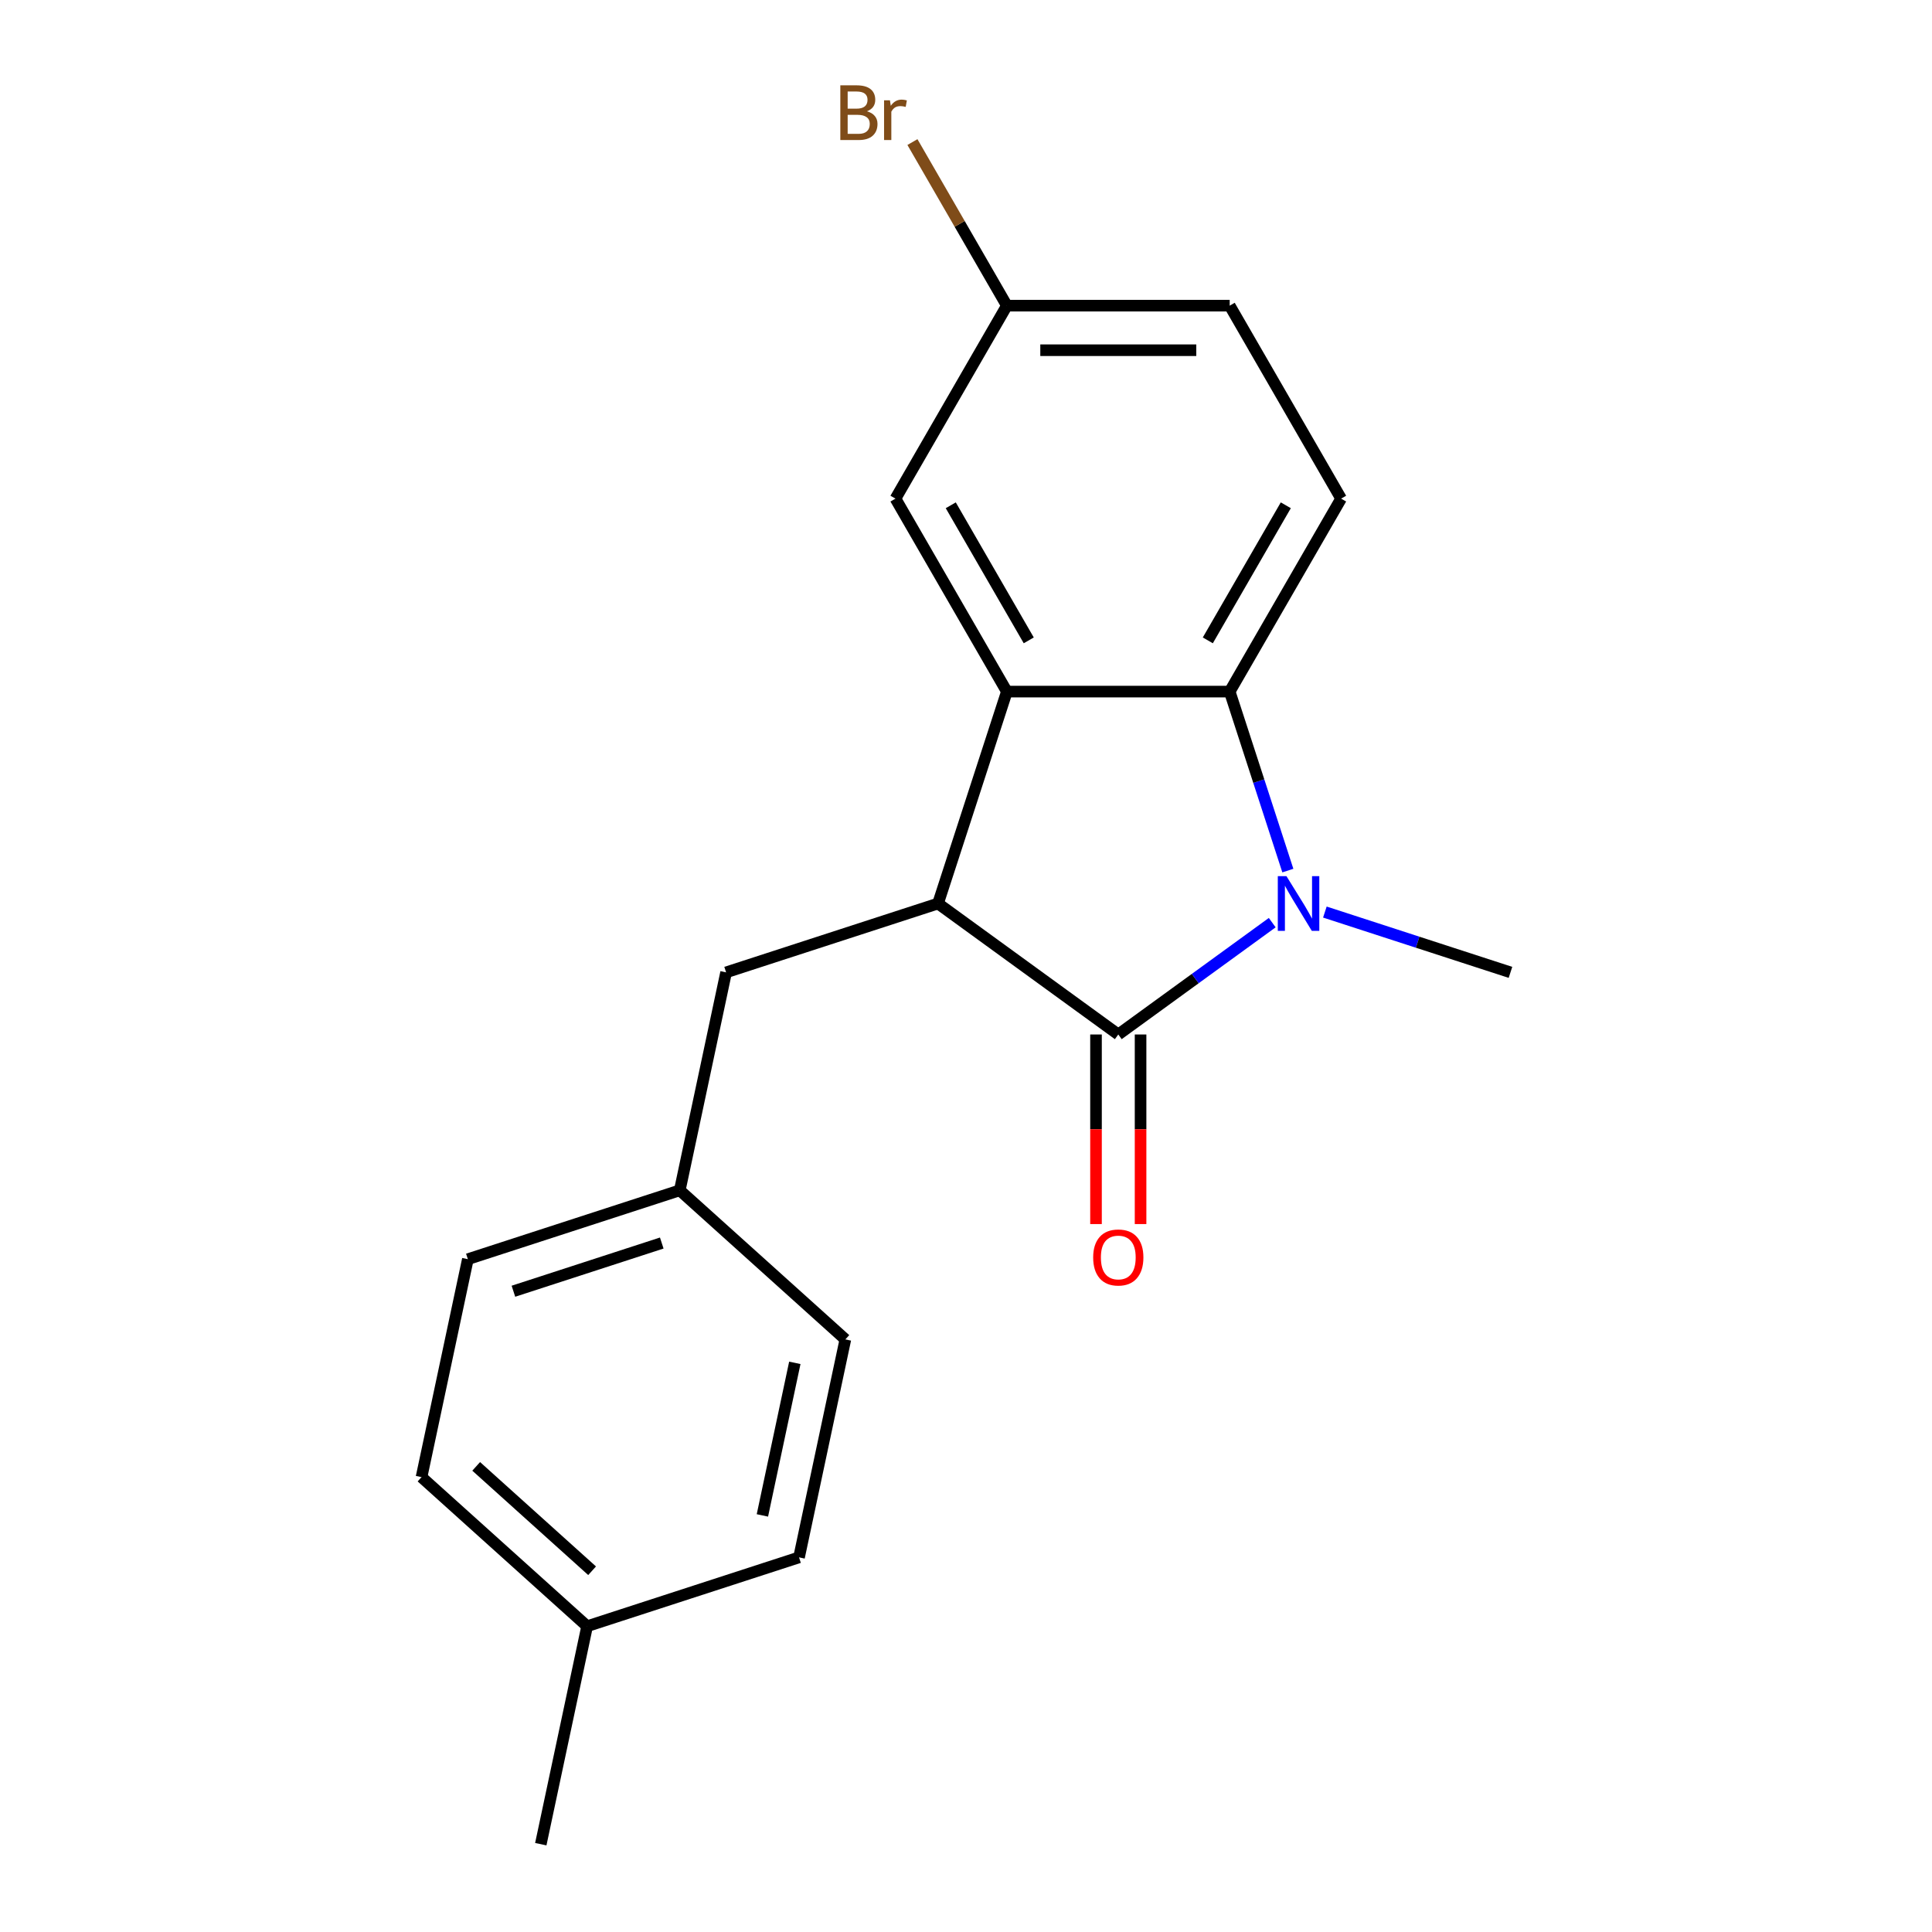 <?xml version='1.0' encoding='iso-8859-1'?>
<svg version='1.1' baseProfile='full'
              xmlns='http://www.w3.org/2000/svg'
                      xmlns:rdkit='http://www.rdkit.org/xml'
                      xmlns:xlink='http://www.w3.org/1999/xlink'
                  xml:space='preserve'
width='1000px' height='1000px' viewBox='0 0 1000 1000'>
<!-- END OF HEADER -->
<rect style='opacity:1.0;fill:#FFFFFF;stroke:none' width='1000' height='1000' x='0' y='0'> </rect>
<path class='bond-0' d='M 578.823,535.447 L 618.664,506.5' style='fill:none;fill-rule:evenodd;stroke:#000000;stroke-width:6px;stroke-linecap:butt;stroke-linejoin:miter;stroke-opacity:1' />
<path class='bond-0' d='M 618.664,506.5 L 658.506,477.554' style='fill:none;fill-rule:evenodd;stroke:#0000FF;stroke-width:6px;stroke-linecap:butt;stroke-linejoin:miter;stroke-opacity:1' />
<path class='bond-1' d='M 578.823,535.447 L 485.517,467.656' style='fill:none;fill-rule:evenodd;stroke:#000000;stroke-width:6px;stroke-linecap:butt;stroke-linejoin:miter;stroke-opacity:1' />
<path class='bond-5' d='M 567.29,535.447 L 567.29,584.512' style='fill:none;fill-rule:evenodd;stroke:#000000;stroke-width:6px;stroke-linecap:butt;stroke-linejoin:miter;stroke-opacity:1' />
<path class='bond-5' d='M 567.29,584.512 L 567.29,633.576' style='fill:none;fill-rule:evenodd;stroke:#FF0000;stroke-width:6px;stroke-linecap:butt;stroke-linejoin:miter;stroke-opacity:1' />
<path class='bond-5' d='M 590.356,535.447 L 590.356,584.512' style='fill:none;fill-rule:evenodd;stroke:#000000;stroke-width:6px;stroke-linecap:butt;stroke-linejoin:miter;stroke-opacity:1' />
<path class='bond-5' d='M 590.356,584.512 L 590.356,633.576' style='fill:none;fill-rule:evenodd;stroke:#FF0000;stroke-width:6px;stroke-linecap:butt;stroke-linejoin:miter;stroke-opacity:1' />
<path class='bond-3' d='M 666.591,450.613 L 651.54,404.29' style='fill:none;fill-rule:evenodd;stroke:#0000FF;stroke-width:6px;stroke-linecap:butt;stroke-linejoin:miter;stroke-opacity:1' />
<path class='bond-3' d='M 651.54,404.29 L 636.489,357.968' style='fill:none;fill-rule:evenodd;stroke:#000000;stroke-width:6px;stroke-linecap:butt;stroke-linejoin:miter;stroke-opacity:1' />
<path class='bond-9' d='M 685.752,472.082 L 733.785,487.689' style='fill:none;fill-rule:evenodd;stroke:#0000FF;stroke-width:6px;stroke-linecap:butt;stroke-linejoin:miter;stroke-opacity:1' />
<path class='bond-9' d='M 733.785,487.689 L 781.817,503.296' style='fill:none;fill-rule:evenodd;stroke:#000000;stroke-width:6px;stroke-linecap:butt;stroke-linejoin:miter;stroke-opacity:1' />
<path class='bond-2' d='M 485.517,467.656 L 521.157,357.968' style='fill:none;fill-rule:evenodd;stroke:#000000;stroke-width:6px;stroke-linecap:butt;stroke-linejoin:miter;stroke-opacity:1' />
<path class='bond-7' d='M 485.517,467.656 L 375.829,503.296' style='fill:none;fill-rule:evenodd;stroke:#000000;stroke-width:6px;stroke-linecap:butt;stroke-linejoin:miter;stroke-opacity:1' />
<path class='bond-6' d='M 521.157,357.968 L 463.49,258.087' style='fill:none;fill-rule:evenodd;stroke:#000000;stroke-width:6px;stroke-linecap:butt;stroke-linejoin:miter;stroke-opacity:1' />
<path class='bond-6' d='M 532.483,331.453 L 492.116,261.536' style='fill:none;fill-rule:evenodd;stroke:#000000;stroke-width:6px;stroke-linecap:butt;stroke-linejoin:miter;stroke-opacity:1' />
<path class='bond-19' d='M 521.157,357.968 L 636.489,357.968' style='fill:none;fill-rule:evenodd;stroke:#000000;stroke-width:6px;stroke-linecap:butt;stroke-linejoin:miter;stroke-opacity:1' />
<path class='bond-4' d='M 636.489,357.968 L 694.156,258.087' style='fill:none;fill-rule:evenodd;stroke:#000000;stroke-width:6px;stroke-linecap:butt;stroke-linejoin:miter;stroke-opacity:1' />
<path class='bond-4' d='M 625.163,331.453 L 665.53,261.536' style='fill:none;fill-rule:evenodd;stroke:#000000;stroke-width:6px;stroke-linecap:butt;stroke-linejoin:miter;stroke-opacity:1' />
<path class='bond-11' d='M 694.156,258.087 L 636.489,158.206' style='fill:none;fill-rule:evenodd;stroke:#000000;stroke-width:6px;stroke-linecap:butt;stroke-linejoin:miter;stroke-opacity:1' />
<path class='bond-8' d='M 463.49,258.087 L 521.157,158.206' style='fill:none;fill-rule:evenodd;stroke:#000000;stroke-width:6px;stroke-linecap:butt;stroke-linejoin:miter;stroke-opacity:1' />
<path class='bond-10' d='M 375.829,503.296 L 351.85,616.108' style='fill:none;fill-rule:evenodd;stroke:#000000;stroke-width:6px;stroke-linecap:butt;stroke-linejoin:miter;stroke-opacity:1' />
<path class='bond-12' d='M 521.157,158.206 L 496.715,115.872' style='fill:none;fill-rule:evenodd;stroke:#000000;stroke-width:6px;stroke-linecap:butt;stroke-linejoin:miter;stroke-opacity:1' />
<path class='bond-12' d='M 496.715,115.872 L 472.274,73.538' style='fill:none;fill-rule:evenodd;stroke:#7F4C19;stroke-width:6px;stroke-linecap:butt;stroke-linejoin:miter;stroke-opacity:1' />
<path class='bond-20' d='M 521.157,158.206 L 636.489,158.206' style='fill:none;fill-rule:evenodd;stroke:#000000;stroke-width:6px;stroke-linecap:butt;stroke-linejoin:miter;stroke-opacity:1' />
<path class='bond-20' d='M 538.457,181.272 L 619.189,181.272' style='fill:none;fill-rule:evenodd;stroke:#000000;stroke-width:6px;stroke-linecap:butt;stroke-linejoin:miter;stroke-opacity:1' />
<path class='bond-14' d='M 351.85,616.108 L 437.559,693.281' style='fill:none;fill-rule:evenodd;stroke:#000000;stroke-width:6px;stroke-linecap:butt;stroke-linejoin:miter;stroke-opacity:1' />
<path class='bond-15' d='M 351.85,616.108 L 242.162,651.748' style='fill:none;fill-rule:evenodd;stroke:#000000;stroke-width:6px;stroke-linecap:butt;stroke-linejoin:miter;stroke-opacity:1' />
<path class='bond-15' d='M 342.525,643.392 L 265.743,668.34' style='fill:none;fill-rule:evenodd;stroke:#000000;stroke-width:6px;stroke-linecap:butt;stroke-linejoin:miter;stroke-opacity:1' />
<path class='bond-13' d='M 303.892,841.733 L 218.183,764.56' style='fill:none;fill-rule:evenodd;stroke:#000000;stroke-width:6px;stroke-linecap:butt;stroke-linejoin:miter;stroke-opacity:1' />
<path class='bond-13' d='M 306.47,813.015 L 246.474,758.994' style='fill:none;fill-rule:evenodd;stroke:#000000;stroke-width:6px;stroke-linecap:butt;stroke-linejoin:miter;stroke-opacity:1' />
<path class='bond-18' d='M 303.892,841.733 L 279.913,954.545' style='fill:none;fill-rule:evenodd;stroke:#000000;stroke-width:6px;stroke-linecap:butt;stroke-linejoin:miter;stroke-opacity:1' />
<path class='bond-21' d='M 303.892,841.733 L 413.58,806.093' style='fill:none;fill-rule:evenodd;stroke:#000000;stroke-width:6px;stroke-linecap:butt;stroke-linejoin:miter;stroke-opacity:1' />
<path class='bond-17' d='M 437.559,693.281 L 413.58,806.093' style='fill:none;fill-rule:evenodd;stroke:#000000;stroke-width:6px;stroke-linecap:butt;stroke-linejoin:miter;stroke-opacity:1' />
<path class='bond-17' d='M 411.399,705.407 L 394.614,784.376' style='fill:none;fill-rule:evenodd;stroke:#000000;stroke-width:6px;stroke-linecap:butt;stroke-linejoin:miter;stroke-opacity:1' />
<path class='bond-16' d='M 242.162,651.748 L 218.183,764.56' style='fill:none;fill-rule:evenodd;stroke:#000000;stroke-width:6px;stroke-linecap:butt;stroke-linejoin:miter;stroke-opacity:1' />
<path  class='atom-1' d='M 665.869 453.496
L 675.149 468.496
Q 676.069 469.976, 677.549 472.656
Q 679.029 475.336, 679.109 475.496
L 679.109 453.496
L 682.869 453.496
L 682.869 481.816
L 678.989 481.816
L 669.029 465.416
Q 667.869 463.496, 666.629 461.296
Q 665.429 459.096, 665.069 458.416
L 665.069 481.816
L 661.389 481.816
L 661.389 453.496
L 665.869 453.496
' fill='#0000FF'/>
<path  class='atom-6' d='M 565.823 650.86
Q 565.823 644.06, 569.183 640.26
Q 572.543 636.46, 578.823 636.46
Q 585.103 636.46, 588.463 640.26
Q 591.823 644.06, 591.823 650.86
Q 591.823 657.74, 588.423 661.66
Q 585.023 665.54, 578.823 665.54
Q 572.583 665.54, 569.183 661.66
Q 565.823 657.78, 565.823 650.86
M 578.823 662.34
Q 583.143 662.34, 585.463 659.46
Q 587.823 656.54, 587.823 650.86
Q 587.823 645.3, 585.463 642.5
Q 583.143 639.66, 578.823 639.66
Q 574.503 639.66, 572.143 642.46
Q 569.823 645.26, 569.823 650.86
Q 569.823 656.58, 572.143 659.46
Q 574.503 662.34, 578.823 662.34
' fill='#FF0000'/>
<path  class='atom-13' d='M 448.71 57.605
Q 451.43 58.365, 452.79 60.045
Q 454.19 61.685, 454.19 64.125
Q 454.19 68.045, 451.67 70.285
Q 449.19 72.485, 444.47 72.485
L 434.95 72.485
L 434.95 44.165
L 443.31 44.165
Q 448.15 44.165, 450.59 46.125
Q 453.03 48.085, 453.03 51.685
Q 453.03 55.965, 448.71 57.605
M 438.75 47.365
L 438.75 56.245
L 443.31 56.245
Q 446.11 56.245, 447.55 55.125
Q 449.03 53.965, 449.03 51.685
Q 449.03 47.365, 443.31 47.365
L 438.75 47.365
M 444.47 69.285
Q 447.23 69.285, 448.71 67.965
Q 450.19 66.645, 450.19 64.125
Q 450.19 61.805, 448.55 60.645
Q 446.95 59.445, 443.87 59.445
L 438.75 59.445
L 438.75 69.285
L 444.47 69.285
' fill='#7F4C19'/>
<path  class='atom-13' d='M 460.63 51.925
L 461.07 54.765
Q 463.23 51.565, 466.75 51.565
Q 467.87 51.565, 469.39 51.965
L 468.79 55.325
Q 467.07 54.925, 466.11 54.925
Q 464.43 54.925, 463.31 55.605
Q 462.23 56.245, 461.35 57.805
L 461.35 72.485
L 457.59 72.485
L 457.59 51.925
L 460.63 51.925
' fill='#7F4C19'/>
</svg>
